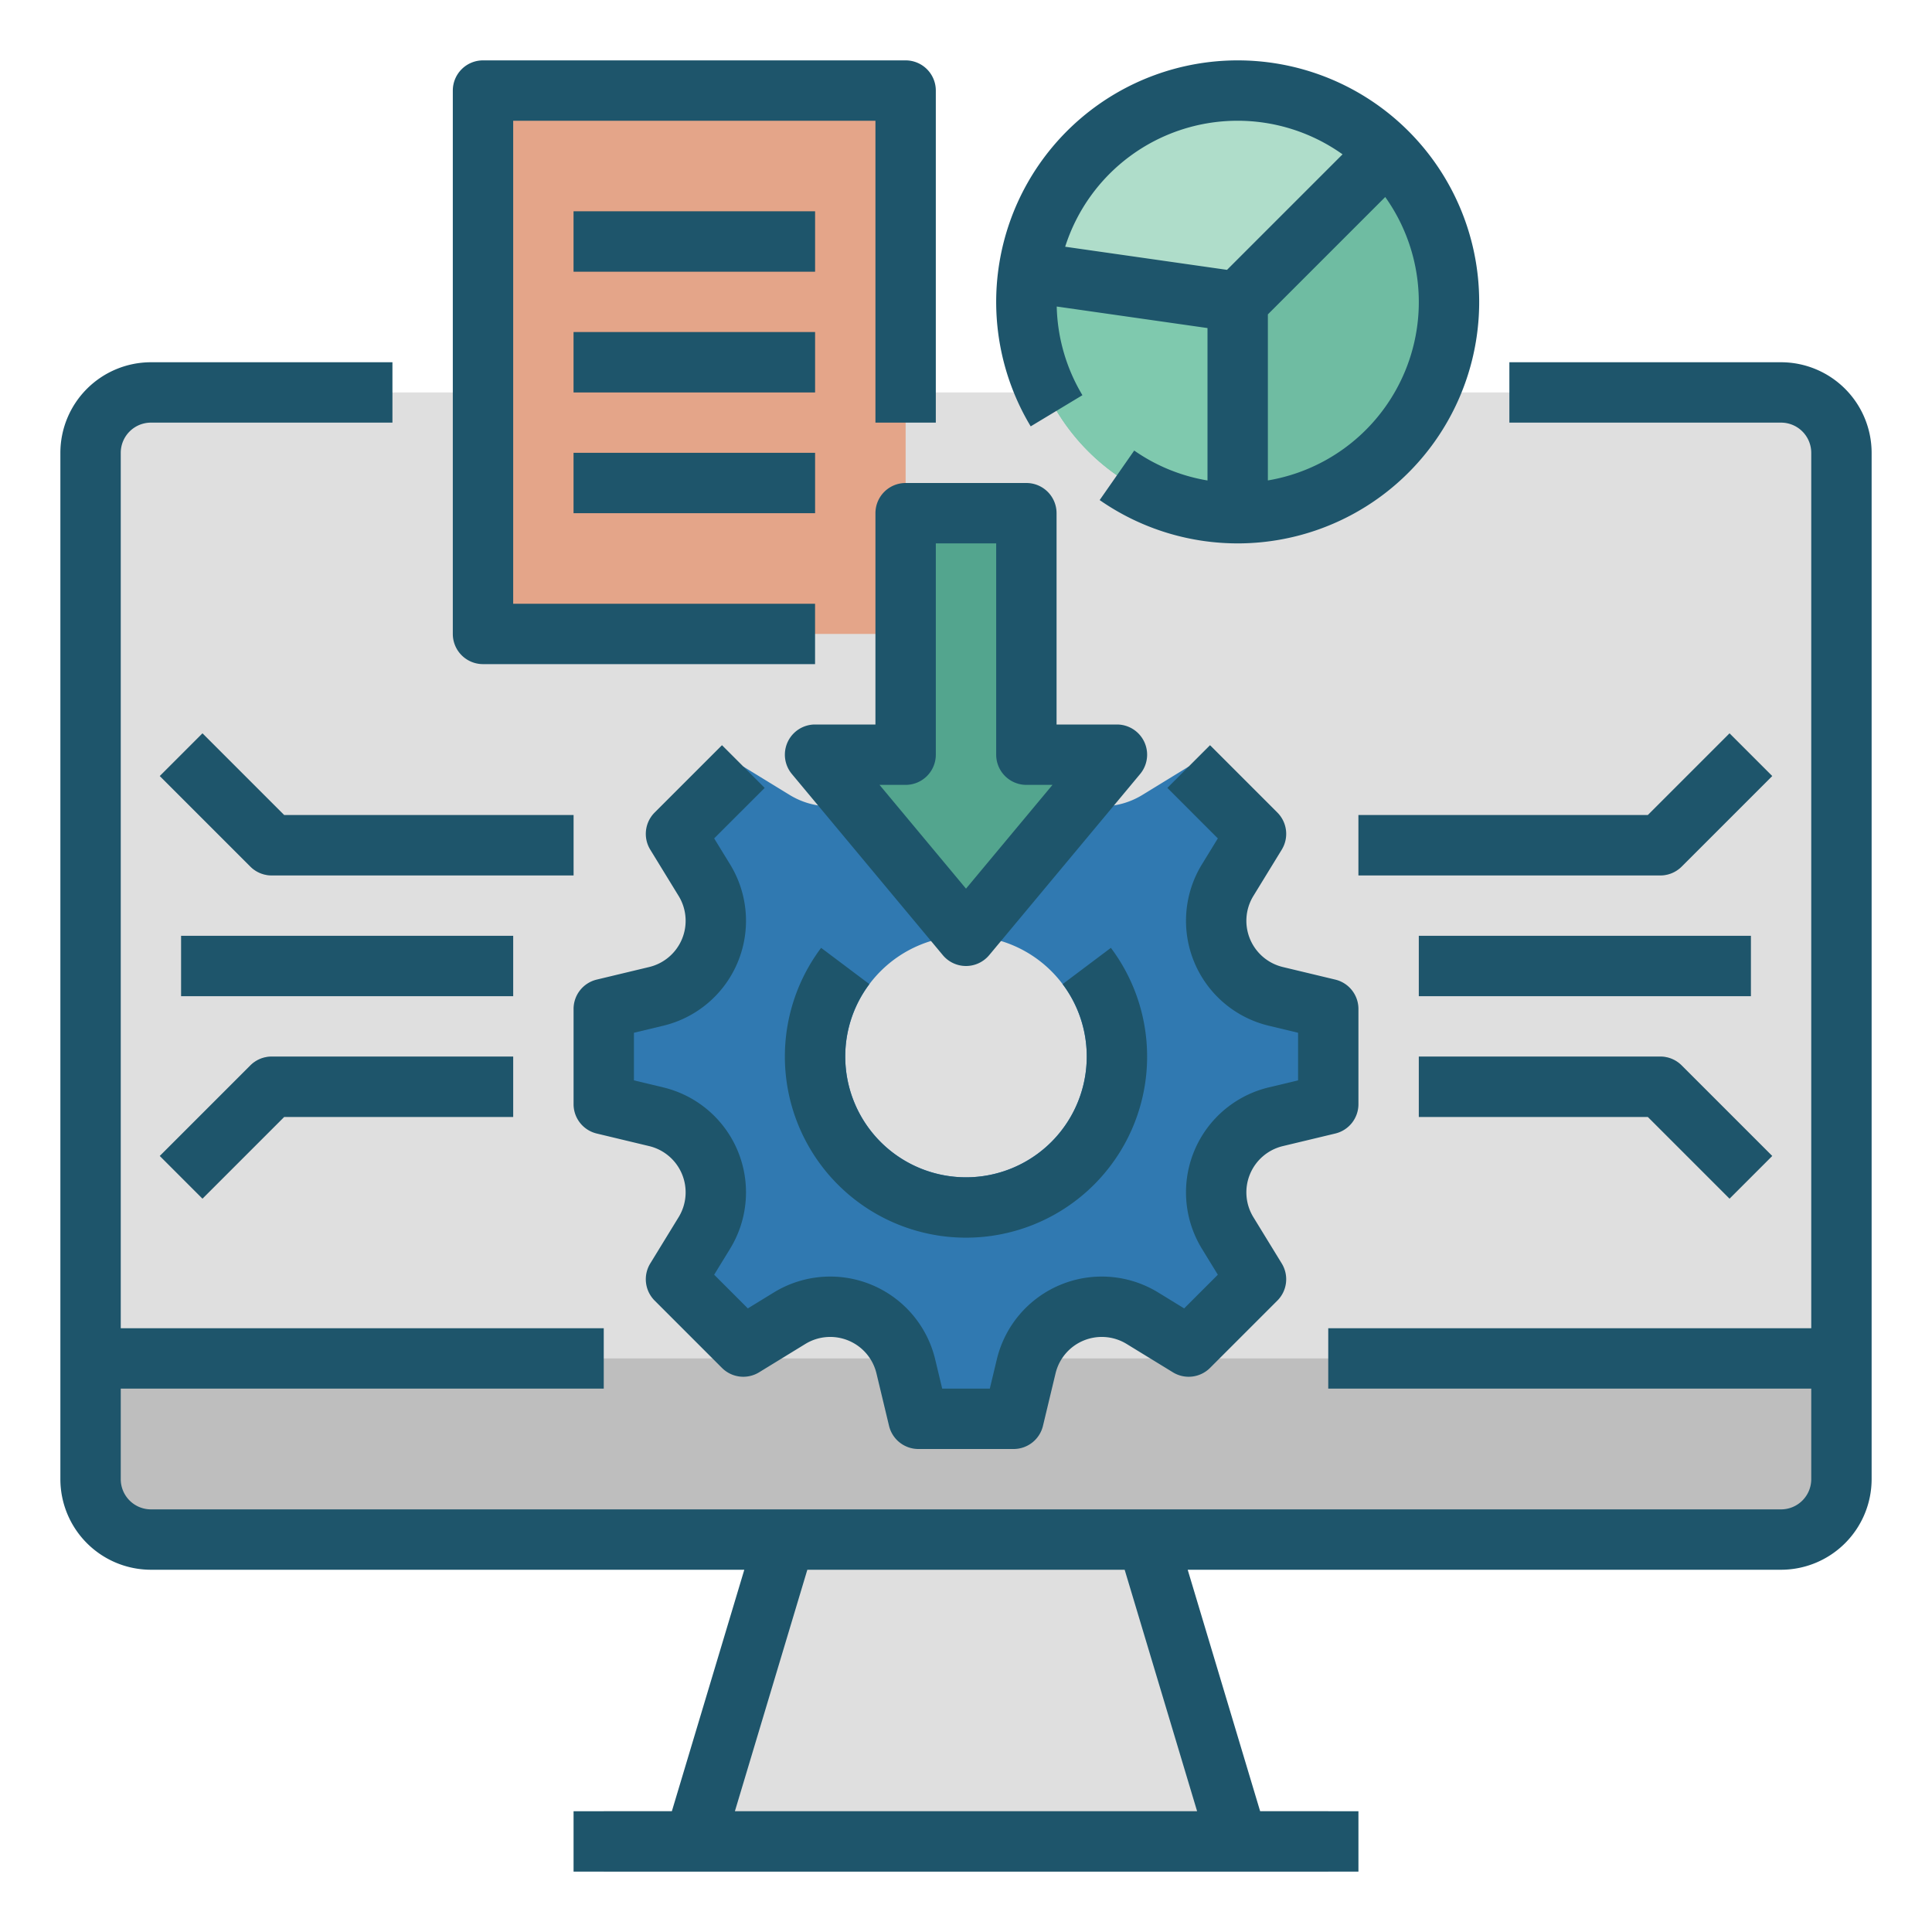 <svg height="512" viewBox="0 0 512 512" width="512" xmlns="http://www.w3.org/2000/svg"><g id="FILLED_OUTLINE"><rect fill="#dfdfdf" height="304" rx="16" width="464" x="24" y="104"/><path d="m304 408h-96l-24 80h144z" fill="#dfdfdf"/><path d="m24 360v32a16 16 0 0 0 16 16h432a16 16 0 0 0 16-16v-32z" fill="#bebebe"/><path d="m160 480h192v16h-192z" fill="#bebebe"/><path d="m152 232h-80a8 8 0 0 1 -5.657-2.343l-24-24 11.313-11.314 21.657 21.657h76.686z" fill="#bebebe"/><path d="m48 248h88v16h-88z" fill="#bebebe"/><path d="m53.657 317.657-11.313-11.314 24-24a8 8 0 0 1 5.657-2.343h64v16h-60.687z" fill="#bebebe"/><path d="m458.343 317.657-21.657-21.657h-60.687v-16h64a8 8 0 0 1 5.657 2.343l24 24z" fill="#bebebe"/><path d="m376 248h88v16h-88z" fill="#bebebe"/><path d="m440 232h-80v-16h76.686l21.657-21.657 11.313 11.314-24 24a8 8 0 0 1 -5.657 2.343z" fill="#bebebe"/><path d="m128 24h112v144h-112z" fill="#e4a589"/><path d="m152 56h64v16h-64z" fill="#ce907a"/><path d="m152 88h64v16h-64z" fill="#ce907a"/><path d="m152 120h64v16h-64z" fill="#ce907a"/><path d="m338.1 264.05a20.6 20.6 0 0 1 -12.761-30.795l7.517-12.268-17.842-17.842-12.268 7.518a20.6 20.6 0 0 1 -18.649 1.466v-0a20.6 20.6 0 0 1 -12.146-14.227l-3.333-13.901h-25.235l-3.333 13.9a20.6 20.6 0 0 1 -30.795 12.761l-12.268-7.517-17.842 17.842 7.518 12.268a20.6 20.6 0 0 1 1.466 18.649v0a20.6 20.6 0 0 1 -14.228 12.146l-13.901 3.333v25.235l13.9 3.333a20.6 20.6 0 0 1 12.761 30.795l-7.517 12.268 17.842 17.842 12.268-7.518a20.6 20.6 0 0 1 30.795 12.761l3.333 13.901h25.235l3.333-13.9a20.6 20.6 0 0 1 30.795-12.761l12.268 7.517 17.842-17.842-7.517-12.268a20.6 20.6 0 0 1 -1.466-18.649v-0a20.6 20.6 0 0 1 14.228-12.146l13.901-3.333v-25.235zm-82.1 47.95a32 32 0 1 1 32-32 32 32 0 0 1 -32 32z" fill="#3079b1"/><path d="m240 136h32v64h24l-40 48-40-48h24z" fill="#53a58e"/><circle cx="328" cy="80" fill="#6fbca2" r="56"/><path d="m272.568 72.081a55.966 55.966 0 0 0 55.432 63.919v-56z" fill="#7fc9ae"/><path d="m328 80 39.598-39.598a55.991 55.991 0 0 0 -95.154 32.653z" fill="#afddca"/><g fill="#1e556b"><path d="m40 416h157.248l-19.2 64h-26.048v16h208v-16h-26.048l-19.2-64h157.248a24.027 24.027 0 0 0 24-24v-272a24.027 24.027 0 0 0 -24-24h-72v16h72a8.009 8.009 0 0 1 8 8v232h-128v16h128v24a8.009 8.009 0 0 1 -8 8h-432a8.009 8.009 0 0 1 -8-8v-24h128v-16h-128v-232a8.009 8.009 0 0 1 8-8h64v-16h-64a24.027 24.027 0 0 0 -24 24v272a24.027 24.027 0 0 0 24 24zm258.048 0 19.2 64h-122.496l19.2-64z"/><path d="m339.964 303.729 13.901-3.333a7.999 7.999 0 0 0 6.135-7.779v-25.234a7.999 7.999 0 0 0 -6.135-7.779l-13.9-3.333a12.6 12.6 0 0 1 -7.806-18.836l7.518-12.267a8.001 8.001 0 0 0 -1.164-9.838l-17.842-17.843-11.313 11.314 13.382 13.383-4.222 6.89a28.6 28.6 0 0 0 17.717 42.755l7.766 1.862v12.617l-7.767 1.862a28.601 28.601 0 0 0 -17.717 42.755l4.223 6.891-8.924 8.923-6.89-4.222a28.6 28.6 0 0 0 -42.755 17.717l-1.862 7.766h-12.617l-1.862-7.766a28.6 28.6 0 0 0 -42.754-17.718l-6.891 4.223-8.923-8.924 4.222-6.89a28.6 28.6 0 0 0 -17.717-42.755l-7.766-1.862v-12.617l7.767-1.862a28.601 28.601 0 0 0 17.717-42.755l-4.223-6.891 13.383-13.382-11.313-11.314-17.842 17.842a8 8 0 0 0 -1.165 9.837l7.518 12.268a12.601 12.601 0 0 1 -7.805 18.837l-13.901 3.333a7.999 7.999 0 0 0 -6.135 7.779v25.234a7.999 7.999 0 0 0 6.135 7.779l13.9 3.333a12.6 12.6 0 0 1 7.806 18.836l-7.518 12.267a8.001 8.001 0 0 0 1.164 9.838l17.842 17.843a8.002 8.002 0 0 0 9.836 1.164l12.268-7.518a12.601 12.601 0 0 1 18.837 7.806l3.333 13.9a8 8 0 0 0 7.779 6.135h25.234a8 8 0 0 0 7.779-6.135l3.333-13.9a12.599 12.599 0 0 1 18.836-7.805l12.268 7.517a8.003 8.003 0 0 0 9.836-1.164l17.842-17.842a8 8 0 0 0 1.165-9.837l-7.518-12.268a12.601 12.601 0 0 1 7.805-18.837z"/><path d="m217.604 251.19a48 48 0 1 0 76.791 0l-12.791 9.611a31.714 31.714 0 0 1 6.396 19.198 32 32 0 0 1 -64 0 31.714 31.714 0 0 1 6.396-19.198z"/><path d="m272 128h-32a8 8 0 0 0 -8 8v56h-16a8 8 0 0 0 -6.146 13.121l40 48a8 8 0 0 0 12.292 0l40-48a8 8 0 0 0 -6.146-13.121h-16v-56a8 8 0 0 0 -8-8zm-16 107.504-22.92-27.504h6.92a8 8 0 0 0 8-8v-56h16v56a8 8 0 0 0 8 8h6.92z"/><path d="m152 216h-76.686l-21.657-21.657-11.313 11.314 24 24a8 8 0 0 0 5.657 2.343h80z"/><path d="m48 248h88v16h-88z"/><path d="m42.343 306.343 11.313 11.314 21.657-21.657h60.687v-16h-64a8 8 0 0 0 -5.657 2.343z"/><path d="m376 296h60.687l21.657 21.657 11.313-11.314-24-24a8 8 0 0 0 -5.657-2.343h-64z"/><path d="m376 248h88v16h-88z"/><path d="m458.343 194.343-21.657 21.657h-76.686v16h80a8 8 0 0 0 5.657-2.343l24-24z"/><path d="m120 24v144a8 8 0 0 0 8 8h88v-16h-80v-128h96v80h16v-88a8 8 0 0 0 -8-8h-112a8 8 0 0 0 -8 8z"/><path d="m152 56h64v16h-64z"/><path d="m152 88h64v16h-64z"/><path d="m152 120h64v16h-64z"/><path d="m328 16a64.012 64.012 0 0 0 -54.852 96.989l13.704-8.258a47.877 47.877 0 0 1 -6.81-23.501l39.958 5.708v40.391a47.591 47.591 0 0 1 -19.423-7.929l-9.154 13.123a64.002 64.002 0 1 0 36.577-116.523zm-2.828 55.514-42.89-6.127a47.947 47.947 0 0 1 73.506-24.489zm10.828 55.806v-44.007l31.102-31.102a47.948 47.948 0 0 1 -31.102 75.108z"/></g></g></svg>